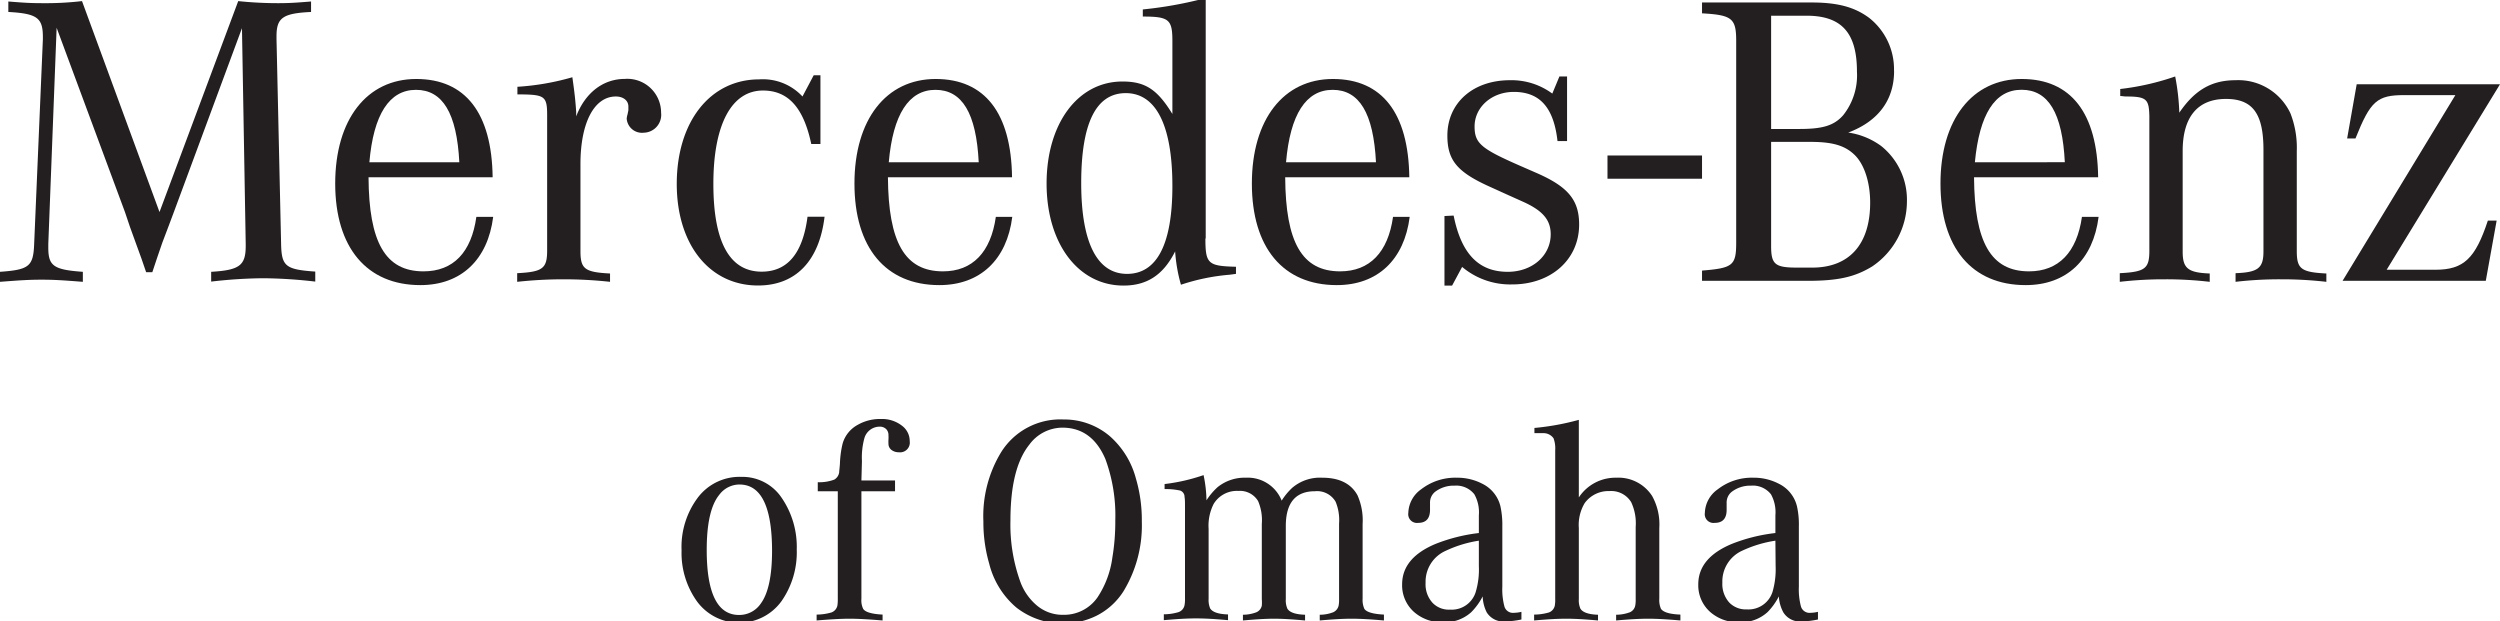 <?xml version="1.0" encoding="UTF-8"?>
<svg preserveAspectRatio="xMidYMid slice" width="350px" height="87px" xmlns="http://www.w3.org/2000/svg" viewBox="0 0 327.11 81.82">
  <title>logo-mercedes-benz-omaha</title>
  <rect x="210.33" y="20.6" width="12.37" height="3.04" style="fill:#231f20"></rect>
  <path d="M7.41,3.89,6.32,32.17v.49c0,2.4.71,2.89,4.52,3.16v1.31c-2.78-.22-3.87-.28-5.39-.28s-2.62.06-5.45.28V35.82c3.81-.27,4.36-.71,4.47-3.65L5.61,5.41V5.09c0-2.51-.76-3.06-4.52-3.27V.45C3.21.62,4,.67,5.56.67A41.29,41.29,0,0,0,10.73.4L20.87,28,31.17.4A50.7,50.7,0,0,0,36.4.67c1.36,0,2.23-.05,4.3-.22V1.82C37,2,36.18,2.58,36.18,5v.38l.6,26.76c.06,2.94.55,3.38,4.47,3.65v1.31a62.82,62.82,0,0,0-6.81-.44,62.82,62.82,0,0,0-6.81.44V35.82c3.7-.22,4.52-.82,4.52-3.38v-.27L31.66,3.94l-9,24.3L22,30l-.76,2-.71,2.07-.6,1.8h-.81l-.6-1.75-.77-2.12L17,29.93,16.35,28Z" style="fill:#231f20"></path>
  <path d="M55.41,35.76c-5,0-7.14-3.81-7.19-12.31H64.46c-.11-8.39-3.54-12.86-10-12.86S43.86,15.88,43.86,24.27,48,37.56,55,37.56c5.34,0,8.82-3.32,9.53-8.93H62.33c-.65,4.63-3,7.13-6.92,7.13M48.33,21.49c.54-6.27,2.61-9.48,6.1-9.48s5.34,3.05,5.67,9.48Z" style="fill:#231f20"></path>
  <path d="M67.7,12.61v-1a33.06,33.06,0,0,0,7.19-1.25c.28,2,.39,2.89.5,4.52v.6c1.19-3.1,3.54-4.9,6.37-4.9A4.42,4.42,0,0,1,86.5,15a2.34,2.34,0,0,1-2.29,2.62A2,2,0,0,1,82,15.77a2.75,2.75,0,0,1,.11-.55l.11-.54v-.49c0-.77-.66-1.31-1.64-1.31-2.83,0-4.63,3.43-4.63,8.83V33.09c0,2.35.54,2.78,3.87,2.95v1.09a56.08,56.08,0,0,0-12.15,0V36c3.32-.17,3.92-.6,3.92-2.95V15.28c0-2.35-.33-2.62-3.16-2.67Z" style="fill:#231f20"></path>
  <path d="M107.35,10.1v9h-1.2c-1-4.74-3-7-6.32-7-4.09,0-6.49,4.41-6.49,12.21,0,7.63,2.13,11.49,6.32,11.49q5.07,0,6-7.19h2.23c-.7,5.83-3.81,9-8.71,9-6.32,0-10.63-5.34-10.63-13.29,0-8.12,4.36-13.68,10.79-13.68A7.08,7.08,0,0,1,105,12.88l1.47-2.78Z" style="fill:#231f20"></path>
  <path d="M123.38,35.76c-5,0-7.14-3.81-7.2-12.31h16.24c-.11-8.39-3.54-12.86-10-12.86s-10.62,5.29-10.62,13.68,4.08,13.29,11.11,13.29c5.34,0,8.83-3.32,9.54-8.93H130.3c-.66,4.63-3.05,7.13-6.92,7.13m-7.09-14.27c.55-6.27,2.62-9.48,6.11-9.48s5.34,3.05,5.66,9.48Z" style="fill:#231f20"></path>
  <path d="M157.76,31.46V0a51.81,51.81,0,0,1-8.23,1.49v.93c3.43,0,3.87.38,3.87,3.21v9.54c-2-3.27-3.6-4.25-6.54-4.25-5.83,0-9.92,5.5-9.92,13.35S141.08,37.62,147,37.62c3.11,0,5.23-1.42,6.76-4.47a20.77,20.77,0,0,0,.76,4.36,27,27,0,0,1,6.38-1.31l.82-.11v-.93c-3.66-.1-4-.38-4-3.7m-10.25,4.63c-3.92,0-6-4.09-6-11.88s1.91-11.77,5.83-11.77,6.1,4.14,6.1,12.15c0,7.58-2,11.5-5.94,11.5" style="fill:#231f20"></path>
  <path d="M175.35,35.76c-5,0-7.14-3.81-7.19-12.31H184.4c-.11-8.39-3.55-12.86-10-12.86S163.8,15.88,163.8,24.27s4.09,13.29,11.11,13.29c5.34,0,8.83-3.32,9.54-8.93h-2.18c-.65,4.63-3.05,7.13-6.92,7.13m-7.08-14.27c.54-6.27,2.61-9.48,6.1-9.48s5.34,3.05,5.67,9.48Z" style="fill:#231f20"></path>
  <path d="M189,37.62v-9.1l1.2-.06c1,5,3.27,7.36,7.08,7.36,3.22,0,5.62-2.13,5.62-4.91,0-1.85-1-3.1-3.71-4.3l-2.07-.93-2.51-1.14c-4-1.85-5.23-3.38-5.23-6.54,0-4.3,3.38-7.25,8.18-7.25a9,9,0,0,1,5.55,1.75l.93-2.24h1v8.45h-1.25c-.49-4.36-2.29-6.43-5.72-6.43-2.89,0-5.13,2-5.13,4.52,0,2.18.82,2.89,5.78,5.07l2.29,1c4.14,1.8,5.61,3.54,5.61,6.76,0,4.57-3.65,7.84-8.77,7.84a9.77,9.77,0,0,1-6.54-2.29L190,37.62Z" style="fill:#231f20"></path>
  <path d="M247.82,9.5a8.56,8.56,0,0,0-3.27-6.92c-1.85-1.36-4-2-7.52-2H222.7V2c3.92.22,4.47.65,4.47,3.6V32c0,3-.44,3.33-4.47,3.66V37h13.78c4,0,6.22-.49,8.51-1.9a10.28,10.28,0,0,0,4.52-8.5,9,9,0,0,0-3.38-7.25,9.59,9.59,0,0,0-4.3-1.75c3.92-1.47,6-4.25,6-8.06M231.74,2.31h4.64c4.57,0,6.59,2.23,6.59,7.3a8.38,8.38,0,0,1-1.8,5.72c-1.2,1.36-2.67,1.8-5.72,1.8h-3.71Zm5.18,16.51c2.89,0,4.52.49,5.78,1.74s2,3.6,2,6.21c0,5.45-2.73,8.5-7.58,8.5h-2c-2.88,0-3.38-.43-3.38-2.83V18.82Z" style="fill:#231f20"></path>
  <path d="M265.49,35.76c-5,0-7.14-3.81-7.2-12.31h16.24c-.11-8.39-3.54-12.86-10-12.86s-10.63,5.29-10.63,13.68S258,37.56,265.05,37.56c5.34,0,8.83-3.32,9.54-8.93h-2.18c-.66,4.63-3.05,7.13-6.92,7.13M258.4,21.49C259,15.22,261,12,264.51,12s5.34,3.05,5.66,9.48Z" style="fill:#231f20"></path>
  <path d="M277.42,12.82V11.9a33.42,33.42,0,0,0,7.19-1.64,29.85,29.85,0,0,1,.54,4.74c2-2.94,4.2-4.25,7.36-4.25a7.53,7.53,0,0,1,7.19,4.36,12.38,12.38,0,0,1,.82,4.91V33.09c0,2.35.55,2.78,3.87,2.95v1.09a51.06,51.06,0,0,0-5.94-.33,49.78,49.78,0,0,0-5.94.33V36c2.94-.11,3.65-.66,3.65-2.84V19.85c0-4.74-1.42-6.65-4.9-6.65-3.71,0-5.67,2.35-5.67,6.82V33.2c0,2.18.71,2.73,3.54,2.84v1.09a49.5,49.5,0,0,0-5.88-.33,50.29,50.29,0,0,0-5.89.33V36c3.33-.17,3.87-.6,3.87-2.95V15.44c-.05-2.24-.38-2.56-3.1-2.56-.17,0-.44-.06-.71-.06" style="fill:#231f20"></path>
  <path d="M306.51,37l14.76-24.3h-6.7c-3.54,0-4.41.76-6.37,5.67h-1.09l1.25-7.09h18.75L312.28,35.55h6.38c3.7,0,5.23-1.48,6.86-6.43h1.15L325.25,37Z" style="fill:#231f20"></path>
  <path d="M97,62.65a6.19,6.19,0,0,1,5.31,2.79,11.37,11.37,0,0,1,1.94,6.72,11.16,11.16,0,0,1-2,6.76,6.84,6.84,0,0,1-11.07,0,10.88,10.88,0,0,1-2-6.65,10.75,10.75,0,0,1,2.13-6.91A6.84,6.84,0,0,1,97,62.65Zm-.27,1A3.31,3.31,0,0,0,94.11,65q-1.64,2-1.64,7.21,0,8.52,4.24,8.51a3.4,3.4,0,0,0,2.84-1.5q1.47-2,1.47-6.93Q101,63.64,96.74,63.65Z" style="fill:#231f20"></path>
  <path d="M112.71,63.12h4.4v1.41h-4.4V78.6a2.58,2.58,0,0,0,.23,1.32c.28.43,1.13.68,2.54.75v.77c-1.79-.15-3.22-.23-4.31-.23s-2.53.08-4.32.23v-.77a7,7,0,0,0,1.94-.28,1.22,1.22,0,0,0,.78-.91,5.52,5.52,0,0,0,.05-.88V64.53H107V63.35a5.56,5.56,0,0,0,2.16-.34,1.32,1.32,0,0,0,.64-.94c0-.18.06-.56.1-1.15a13,13,0,0,1,.35-2.62,4.06,4.06,0,0,1,2-2.47,5.82,5.82,0,0,1,3-.75,4.23,4.23,0,0,1,2.92,1,2.48,2.48,0,0,1,.86,1.9,1.27,1.27,0,0,1-1.43,1.45,1.51,1.51,0,0,1-1-.34,1,1,0,0,1-.35-.79,4.72,4.72,0,0,1,0-.53,4,4,0,0,0,0-.56,1.12,1.12,0,0,0-.22-.72,1.14,1.14,0,0,0-.93-.41,2.08,2.08,0,0,0-2,1.51,9.53,9.53,0,0,0-.32,3Z" style="fill:#231f20"></path>
  <path d="M139.16,55.14a9.21,9.21,0,0,1,6,2.14,11.16,11.16,0,0,1,3.46,5.56,19.2,19.2,0,0,1,.78,5.63,16.58,16.58,0,0,1-2.4,9.15,8.93,8.93,0,0,1-3.57,3.22A9.94,9.94,0,0,1,133,79.76,11,11,0,0,1,129.43,74a19.45,19.45,0,0,1-.76-5.53A16.09,16.09,0,0,1,131,59.41,9.13,9.13,0,0,1,139.16,55.14ZM139,56.21a5.4,5.4,0,0,0-4.33,2.24q-2.46,3.07-2.46,9.9a22,22,0,0,0,1.35,8.18,7.36,7.36,0,0,0,2.17,3,5.24,5.24,0,0,0,3.43,1.17,5.32,5.32,0,0,0,4.44-2.28,12.35,12.35,0,0,0,1.94-5.17,28.31,28.31,0,0,0,.39-4.88,21.41,21.41,0,0,0-1.3-8.06Q142.87,56.21,139,56.21Z" style="fill:#231f20"></path>
  <path d="M152.38,64.25v-.66a24.29,24.29,0,0,0,5.1-1.17,17.16,17.16,0,0,1,.38,3.3A8.59,8.59,0,0,1,159.31,64,5.61,5.61,0,0,1,163,62.76a4.77,4.77,0,0,1,4.7,3,8.22,8.22,0,0,1,1.36-1.66A5.59,5.59,0,0,1,173,62.76q3.36,0,4.62,2.3a8.11,8.11,0,0,1,.67,3.77V78.6a2.8,2.8,0,0,0,.23,1.32c.29.43,1.14.68,2.56.75v.77c-1.68-.15-3.09-.23-4.22-.23s-2.53.08-4.18.23v-.75a4.87,4.87,0,0,0,1.75-.32,1.25,1.25,0,0,0,.72-.87,4,4,0,0,0,.06-.85v-9.9a6.22,6.22,0,0,0-.46-2.86,2.8,2.8,0,0,0-2.69-1.36q-3.82,0-3.82,4.56v9.56a2.67,2.67,0,0,0,.21,1.25c.3.49,1.07.75,2.31.79v.75c-1.64-.15-3-.23-4.06-.23s-2.41.08-4.07.23v-.75a5,5,0,0,0,1.75-.32,1.21,1.21,0,0,0,.72-.87,5,5,0,0,0,0-.85V68.81a6.33,6.33,0,0,0-.49-3,2.76,2.76,0,0,0-2.58-1.32,3.54,3.54,0,0,0-3.23,1.7,6.3,6.3,0,0,0-.66,3.27v9.15a2.84,2.84,0,0,0,.2,1.25c.31.49,1.08.75,2.34.79v.75c-1.65-.15-3-.23-4.18-.23s-2.54.08-4.22.23v-.77a6.73,6.73,0,0,0,1.92-.28,1.21,1.21,0,0,0,.79-.91,4.3,4.3,0,0,0,.06-.88V66.66c0-.66,0-1.12-.06-1.37a.86.86,0,0,0-.58-.85A8.7,8.7,0,0,0,152.38,64.25Z" style="fill:#231f20"></path>
  <path d="M194,78.29a8.38,8.38,0,0,1-1.49,2.06,5.15,5.15,0,0,1-3.69,1.32,5.48,5.48,0,0,1-3.8-1.34,4.66,4.66,0,0,1-1.56-3.62q0-3.46,4.38-5.29A22.38,22.38,0,0,1,193.5,70V67.68a4.83,4.83,0,0,0-.59-2.75,3,3,0,0,0-2.59-1.13,4,4,0,0,0-2.55.81,1.79,1.79,0,0,0-.66,1.45v.34c0,.22,0,.41,0,.56q0,1.71-1.56,1.71a1.14,1.14,0,0,1-1.28-1.3,3.92,3.92,0,0,1,1.69-3.1,7.28,7.28,0,0,1,4.64-1.51,7.08,7.08,0,0,1,3.39.81,4.45,4.45,0,0,1,2.33,2.92,11.42,11.42,0,0,1,.25,2.64V77a8.72,8.72,0,0,0,.28,2.63,1.16,1.16,0,0,0,1.22.81,4.79,4.79,0,0,0,1-.13v1a11.75,11.75,0,0,1-2.17.26,2.56,2.56,0,0,1-2.37-1.19A5,5,0,0,1,194,78.29ZM193.5,71a15.76,15.76,0,0,0-4.33,1.32,4.42,4.42,0,0,0-2.64,4.2,3.58,3.58,0,0,0,.91,2.61,2.94,2.94,0,0,0,2.29.89,3.28,3.28,0,0,0,3.35-2.28,10.21,10.21,0,0,0,.42-3.39Z" style="fill:#231f20"></path>
  <path d="M206.58,55.19V65.34a5.74,5.74,0,0,1,4.9-2.58,5.25,5.25,0,0,1,4.69,2.39,7.65,7.65,0,0,1,.94,4.18V78.6a2.82,2.82,0,0,0,.22,1.32c.32.45,1.16.7,2.54.75v.77c-1.68-.15-3.08-.23-4.21-.23s-2.54.08-4.2.23v-.75a5.17,5.17,0,0,0,1.79-.32,1.2,1.2,0,0,0,.71-.87,4,4,0,0,0,.06-.85V69.2a6.51,6.51,0,0,0-.59-3.24,3.05,3.05,0,0,0-2.84-1.45,3.84,3.84,0,0,0-3.24,1.57,5.55,5.55,0,0,0-.77,3.27v9.3a2.67,2.67,0,0,0,.21,1.25c.31.49,1.08.75,2.3.79v.75c-1.65-.15-3-.23-4.16-.23s-2.52.08-4.2.23v-.77a7,7,0,0,0,1.94-.28,1.22,1.22,0,0,0,.77-.91,4.52,4.52,0,0,0,.05-.88V59.15a3.74,3.74,0,0,0-.22-1.55,1.6,1.6,0,0,0-1.3-.67c-.33,0-.73,0-1.2,0v-.68A33.11,33.11,0,0,0,206.58,55.19Z" style="fill:#231f20"></path>
  <path d="M232.75,78.29a8.38,8.38,0,0,1-1.48,2.06,5.15,5.15,0,0,1-3.69,1.32,5.49,5.49,0,0,1-3.81-1.34,4.66,4.66,0,0,1-1.56-3.62q0-3.46,4.39-5.29A22.19,22.19,0,0,1,232.3,70V67.68a4.84,4.84,0,0,0-.58-2.75,3,3,0,0,0-2.6-1.13,4,4,0,0,0-2.54.81,1.79,1.79,0,0,0-.66,1.45v.34c0,.22,0,.41,0,.56,0,1.14-.52,1.71-1.57,1.71a1.14,1.14,0,0,1-1.28-1.3,3.9,3.9,0,0,1,1.7-3.1,7.24,7.24,0,0,1,4.63-1.51,7.08,7.08,0,0,1,3.39.81,4.45,4.45,0,0,1,2.33,2.92,10.89,10.89,0,0,1,.25,2.64V77a8.72,8.72,0,0,0,.28,2.63,1.17,1.17,0,0,0,1.22.81,4.79,4.79,0,0,0,1-.13v1a11.56,11.56,0,0,1-2.16.26,2.56,2.56,0,0,1-2.37-1.19A5,5,0,0,1,232.75,78.29ZM232.3,71A15.76,15.76,0,0,0,228,72.29a4.42,4.42,0,0,0-2.64,4.2,3.62,3.62,0,0,0,.91,2.61,3,3,0,0,0,2.29.89,3.3,3.3,0,0,0,3.36-2.28,10.53,10.53,0,0,0,.41-3.39Z" style="fill:#231f20"></path>
</svg>
